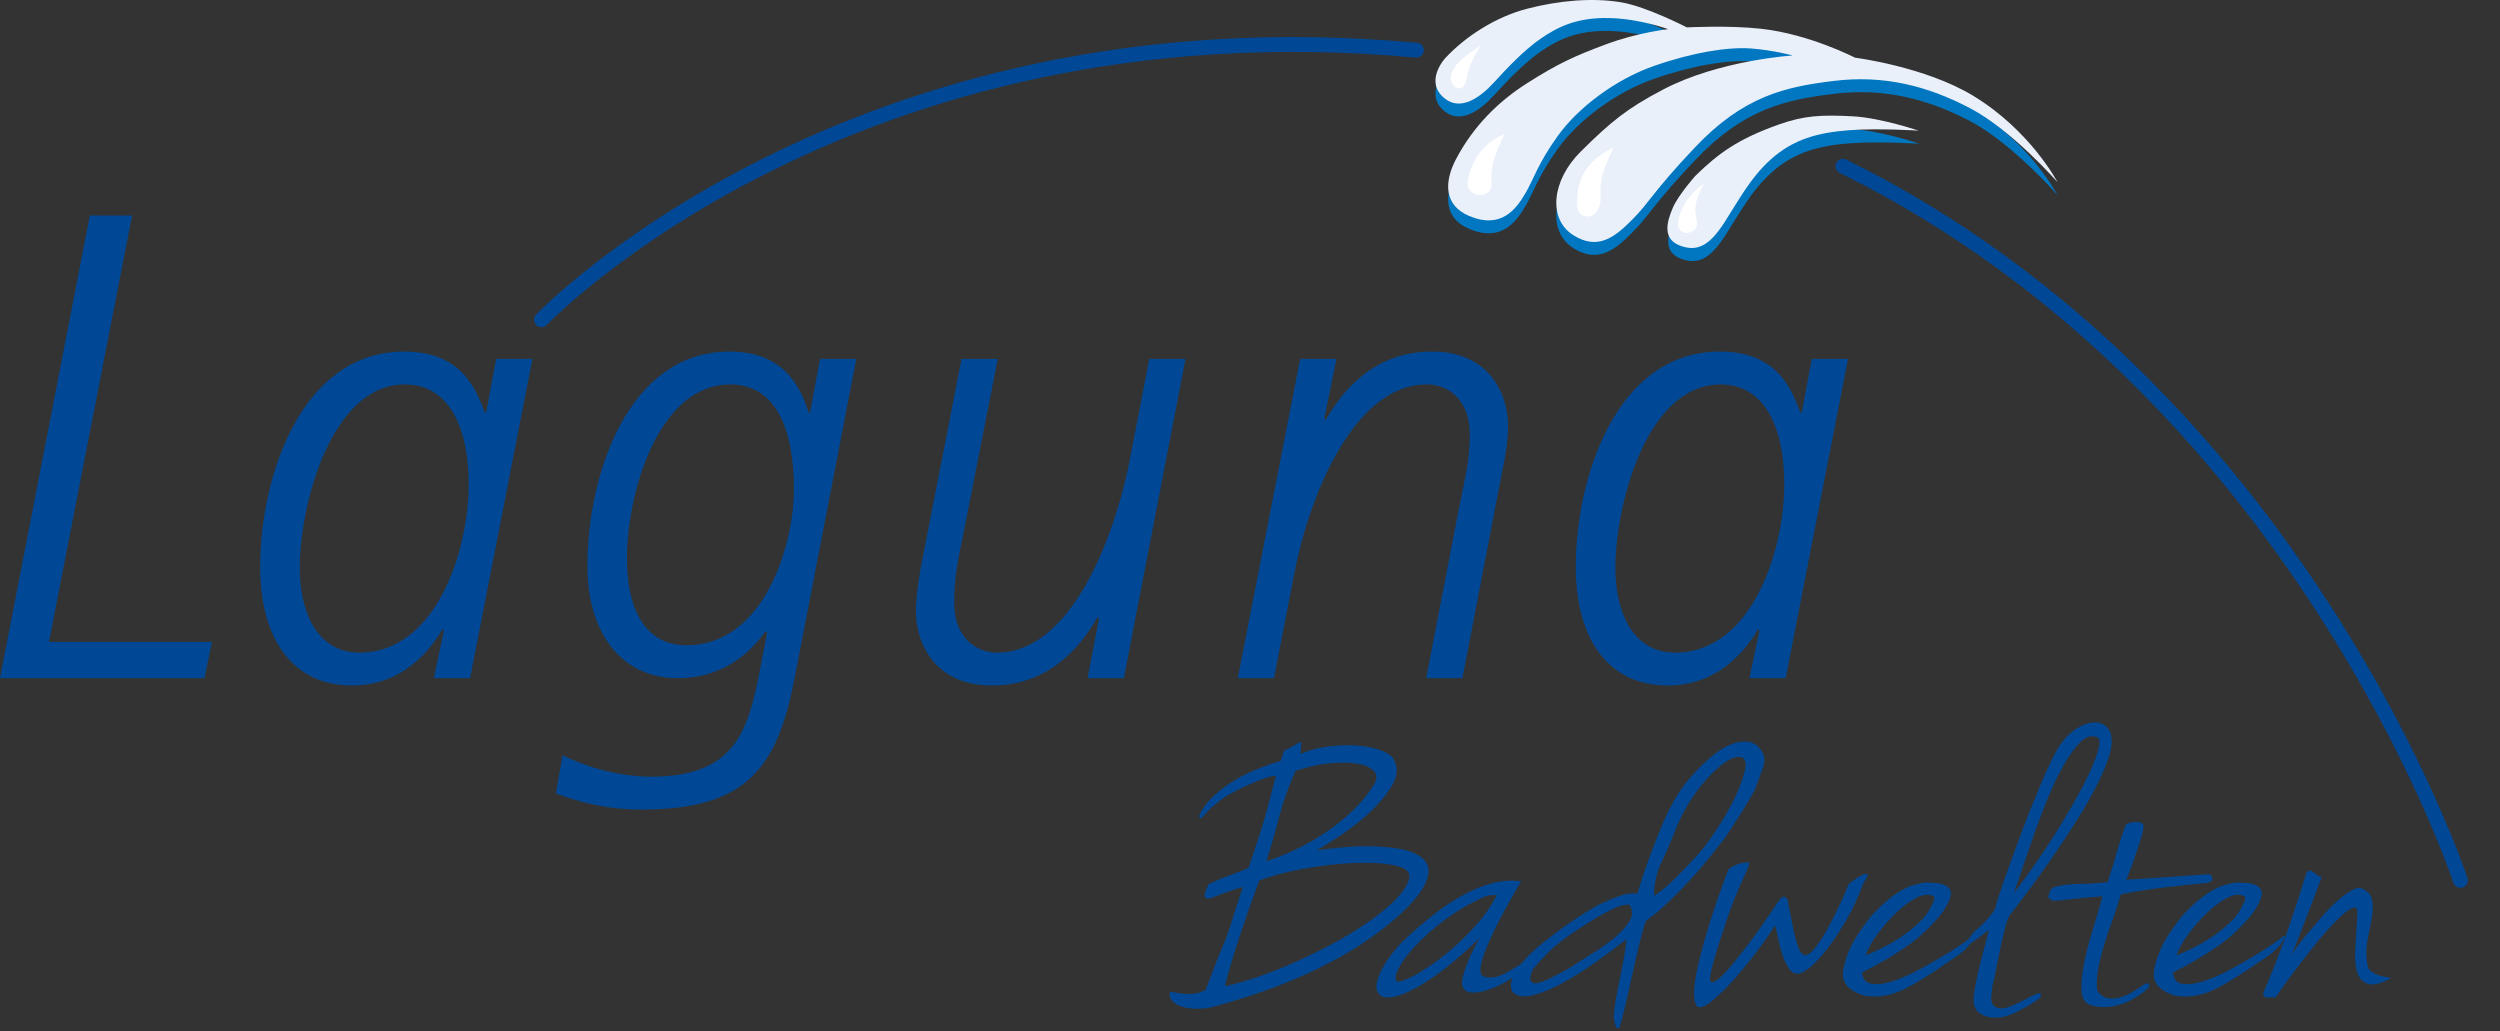 <?xml version="1.0" encoding="UTF-8" standalone="no"?>
<!DOCTYPE svg PUBLIC "-//W3C//DTD SVG 1.1//EN" "http://www.w3.org/Graphics/SVG/1.1/DTD/svg11.dtd">
<svg width="100%" height="100%" viewBox="0 0 177 73" version="1.1" xmlns="http://www.w3.org/2000/svg" xmlns:xlink="http://www.w3.org/1999/xlink" xml:space="preserve" style="fill-rule:evenodd;clip-rule:evenodd;stroke-linecap:round;">
    <rect x="0" y="0" width="177" height="73" fill="#333333" stroke="none"/>
    <g transform="matrix(1,0,0,1,0,-2.586)">
        <path d="M130.479,14.354C162.818,30.304 174.199,64.918 174.199,64.918" style="fill:none;stroke-width:1.05px;stroke:rgb(0,72,150);"/>
    </g>
    <g transform="matrix(1,0,0,1,0,-2.586)">
        <path d="M120.084,15.967C121.714,14.379 123.053,13.377 125.992,12.329C127.786,11.689 129.019,11.631 131.23,11.747C133.21,11.851 135.897,12.762 135.897,12.762C135.897,12.762 133.013,12.571 130.91,12.737C128.808,12.901 127.04,13.348 125.425,14.803C123.989,16.096 123.198,17.626 122.15,19.256C121.076,20.926 120.22,21.341 119.036,20.915C117.752,20.451 118.04,19.268 118.498,18.212C118.891,17.306 120.084,15.967 120.084,15.967" style="fill:rgb(0,119,192);fill-rule:nonzero;"/>
    </g>
    <g transform="matrix(1,0,0,1,0,-2.586)">
        <path d="M102.305,7.639C103.728,6.09 105.899,4.694 108.112,4.121C110.393,3.529 112.779,3.325 114.791,3.667C116.595,3.974 119.429,5.44 119.429,5.44C119.429,5.44 122.371,5.282 124.682,5.537C128.117,5.915 131.331,7.584 131.331,7.584C131.331,7.584 136.288,8.212 139.7,10.281C143.767,12.747 145.666,16.392 145.666,16.392C145.666,16.392 142.465,12.726 139.467,11.154C136.434,9.564 133.344,8.797 129.805,9.233C126.43,9.649 123.46,10.281 120.007,13.933C116.924,17.194 116.848,17.766 115.544,19.07C114.351,20.263 113.143,21.266 111.382,20.147C109.596,19.012 109.839,16.28 111.935,14.212C114.031,12.144 115.147,11.202 117.753,9.838C121.743,7.749 126.923,7.429 126.923,7.429C126.923,7.429 125.578,7.058 123.984,6.934C122.39,6.81 119.881,7.193 117.057,8.186C114.409,9.117 111.758,11.087 110.305,13.104C108.879,15.083 108.588,16.189 107.988,17.204C107.348,18.287 106.289,19.769 103.99,18.779C102.301,18.052 102.185,16.48 103.088,14.763C104.305,12.446 106.071,10.695 108.093,9.408C110.334,7.982 111.502,7.46 113.711,6.636C115.951,5.799 118.105,5.566 118.105,5.566C118.105,5.566 116.155,4.839 113.972,4.78C111.602,4.717 110.258,5.431 109.083,6.236C107.908,7.04 106.638,8.389 105.768,9.343C104.832,10.37 103.449,11.389 102.302,10.485C100.788,9.292 102.305,7.639 102.305,7.639" style="fill:rgb(0,119,192);fill-rule:nonzero;"/>
    </g>
    <g transform="matrix(1,0,0,1,0,-2.586)">
        <path d="M102.305,6.724C103.728,5.175 105.899,3.78 108.112,3.206C110.393,2.614 112.779,2.41 114.791,2.752C116.595,3.059 119.429,4.525 119.429,4.525C119.429,4.525 122.371,4.367 124.682,4.622C128.117,5.001 131.331,6.669 131.331,6.669C131.331,6.669 136.288,7.297 139.7,9.366C143.767,11.832 145.666,15.478 145.666,15.478C145.666,15.478 142.465,11.811 139.467,10.239C136.434,8.649 133.344,7.882 129.805,8.318C126.43,8.734 123.46,9.366 120.007,13.018C116.924,16.279 116.848,16.851 115.544,18.155C114.351,19.349 113.143,20.351 111.382,19.232C109.596,18.097 109.839,15.365 111.935,13.297C114.031,11.229 115.147,10.287 117.753,8.923C121.743,6.834 126.923,6.514 126.923,6.514C126.923,6.514 125.578,6.143 123.984,6.019C122.39,5.895 119.881,6.278 117.057,7.271C114.409,8.202 111.758,10.172 110.305,12.189C108.879,14.168 108.588,15.274 107.988,16.289C107.348,17.372 106.289,18.854 103.99,17.864C102.301,17.137 102.185,15.565 103.088,13.848C104.305,11.532 106.071,9.78 108.093,8.493C110.334,7.067 111.502,6.546 113.711,5.721C115.951,4.884 118.105,4.651 118.105,4.651C118.105,4.651 116.155,3.924 113.972,3.865C111.602,3.802 110.258,4.516 109.083,5.321C107.908,6.125 106.638,7.474 105.768,8.428C104.832,9.455 103.449,10.474 102.302,9.57C100.788,8.377 102.305,6.724 102.305,6.724" style="fill:rgb(233,240,250);fill-rule:nonzero;"/>
    </g>
    <g transform="matrix(1,0,0,1,0,-2.586)">
        <path d="M120.026,15.041C121.656,13.453 122.995,12.451 125.934,11.403C127.728,10.763 128.961,10.705 131.172,10.821C133.152,10.925 135.839,11.836 135.839,11.836C135.839,11.836 132.955,11.645 130.852,11.811C128.75,11.975 126.982,12.422 125.367,13.877C123.931,15.17 123.14,16.7 122.092,18.33C121.018,20 120.162,20.415 118.978,19.989C117.694,19.525 117.982,18.342 118.44,17.286C118.833,16.38 120.026,15.041 120.026,15.041" style="fill:rgb(233,240,250);fill-rule:nonzero;"/>
    </g>
    <g transform="matrix(1,0,0,1,0,-2.586)">
        <path d="M103.125,8.813C103.62,8.961 103.783,8.57 103.943,7.708C104.076,6.999 104.834,5.795 104.834,5.795C104.834,5.795 103.441,6.691 103.035,7.279C102.261,8.401 103.125,8.813 103.125,8.813" style="fill:white;fill-rule:nonzero;"/>
    </g>
    <g transform="matrix(1,0,0,1,0,-2.586)">
        <path d="M104.587,16.382C105.263,16.481 105.659,16.052 105.609,15.475C105.56,14.898 105.643,14.222 105.857,13.611C106.071,13.001 106.517,12.077 106.517,12.077C106.517,12.077 105.115,12.589 104.422,13.925C104.039,14.664 103.812,15.392 103.944,15.821C104.076,16.25 104.587,16.382 104.587,16.382" style="fill:white;fill-rule:nonzero;"/>
    </g>
    <g transform="matrix(1,0,0,1,0,-2.586)">
        <path d="M112.338,17.916C113.113,17.949 113.376,17.021 113.327,16.444C113.277,15.866 113.359,15.19 113.574,14.58C113.788,13.97 114.233,13.046 114.233,13.046C114.233,13.046 112.783,13.611 112.09,14.947C111.707,15.687 111.629,16.399 111.662,17.108C111.699,17.901 112.338,17.916 112.338,17.916" style="fill:white;fill-rule:nonzero;"/>
    </g>
    <g transform="matrix(1,0,0,1,0,-2.586)">
        <path d="M119.446,19.087C119.842,19.037 120.204,18.721 120.155,18.378C120.089,17.916 119.991,17.596 120.056,17.124C120.155,16.415 120.634,15.591 120.634,15.591C120.634,15.591 120.023,16.02 119.594,16.547C119.222,17.006 118.902,17.742 118.819,18.196C118.654,19.103 119.446,19.087 119.446,19.087" style="fill:white;fill-rule:nonzero;"/>
    </g>
    <g transform="matrix(1,0,0,1,0,-2.586)">
        <path d="M38.338,25.222C38.338,25.222 60.065,2.444 100.282,6.141" style="fill:none;stroke-width:1.05px;stroke:rgb(0,72,150);"/>
    </g>
    <g transform="matrix(1,0,0,1,0,-2.586)">
        <path d="M99.131,62.694C98.615,62.601 98.039,62.54 97.401,62.512C96.763,62.485 96.083,62.499 95.359,62.554C94.636,62.61 93.913,62.694 93.192,62.806C93.689,62.526 94.309,62.135 95.052,61.633C95.795,61.13 96.478,60.581 97.102,59.985C97.725,59.39 98.216,58.78 98.575,58.156C98.934,57.533 98.985,56.969 98.729,56.466C98.647,56.206 98.384,55.978 97.94,55.782C97.494,55.587 96.948,55.457 96.302,55.391C95.656,55.326 94.955,55.335 94.2,55.419C93.444,55.503 92.73,55.684 92.057,55.964C92.062,55.889 92.07,55.806 92.083,55.712C92.088,55.638 92.098,55.55 92.113,55.447C92.128,55.345 92.134,55.238 92.131,55.126C92.043,55.126 91.857,55.215 91.573,55.391C91.289,55.568 91.089,55.666 90.973,55.684C90.894,55.778 90.846,55.88 90.828,55.992C90.809,56.103 90.751,56.262 90.655,56.466C90.139,56.615 89.592,56.806 89.013,57.039C88.434,57.272 87.876,57.551 87.34,57.877C86.805,58.203 86.318,58.575 85.88,58.994C85.442,59.413 85.113,59.864 84.892,60.348C84.933,60.479 84.971,60.539 85.008,60.53C85.044,60.521 85.108,60.465 85.2,60.362C85.292,60.26 85.404,60.134 85.535,59.985C85.667,59.836 85.85,59.678 86.087,59.51C86.358,59.25 86.732,58.989 87.212,58.728C87.691,58.468 88.164,58.24 88.631,58.044C89.097,57.849 89.503,57.7 89.848,57.597C90.193,57.495 90.351,57.481 90.324,57.556C90.146,58.226 89.99,58.822 89.855,59.343C89.72,59.864 89.583,60.362 89.443,60.837C89.303,61.312 89.147,61.8 88.976,62.303C88.803,62.806 88.61,63.383 88.395,64.034C87.953,64.221 87.593,64.365 87.314,64.467C87.035,64.57 86.8,64.659 86.608,64.733C86.416,64.807 86.243,64.877 86.087,64.942C85.932,65.008 85.76,65.087 85.572,65.179C85.489,65.347 85.424,65.496 85.377,65.626C85.336,65.738 85.308,65.845 85.293,65.947C85.277,66.05 85.307,66.12 85.381,66.157C85.455,66.194 85.509,66.213 85.542,66.213C85.575,66.213 85.668,66.185 85.82,66.129C85.972,66.073 86.207,65.985 86.526,65.864C86.844,65.743 87.338,65.58 88.006,65.375C87.856,65.785 87.687,66.297 87.496,66.911C87.305,67.525 87.079,68.223 86.816,69.005C86.692,69.285 86.577,69.555 86.472,69.815C86.365,70.076 86.257,70.346 86.144,70.625C86.031,70.904 85.914,71.212 85.792,71.547C85.67,71.882 85.52,72.264 85.343,72.692C85.219,72.729 85.116,72.771 85.033,72.817C84.95,72.864 84.827,72.901 84.663,72.929C84.499,72.957 84.281,72.966 84.01,72.957C83.739,72.948 83.357,72.897 82.864,72.803C82.794,72.934 82.795,73.083 82.866,73.25C82.937,73.418 83.085,73.566 83.312,73.697C83.54,73.827 83.852,73.92 84.249,73.976C84.646,74.032 85.136,74.013 85.719,73.92C87.085,73.548 88.386,73.143 89.621,72.706C90.857,72.268 92.114,71.742 93.392,71.128C93.478,71.072 93.608,71.002 93.781,70.918C93.954,70.835 94.137,70.742 94.328,70.639C94.519,70.537 94.71,70.435 94.901,70.332C95.092,70.23 95.245,70.141 95.36,70.067C96.281,69.527 97.172,68.922 98.031,68.251C98.89,67.581 99.596,66.925 100.148,66.283C100.7,65.64 101.025,65.035 101.122,64.467C101.218,63.9 100.965,63.448 100.363,63.113C100.056,62.927 99.646,62.787 99.131,62.694M94.104,56.634C94.866,56.56 95.518,56.564 96.059,56.648C96.6,56.732 96.994,56.899 97.244,57.151C97.492,57.402 97.52,57.705 97.325,58.058C96.892,58.766 96.373,59.408 95.767,59.985C95.162,60.563 94.511,61.084 93.814,61.549C93.117,62.015 92.411,62.415 91.696,62.75C90.981,63.085 90.3,63.355 89.655,63.56C90.004,62.48 90.306,61.437 90.563,60.432C90.818,59.427 91.204,58.337 91.719,57.165C92.546,56.885 93.34,56.709 94.104,56.634M87.205,70.653C87.432,69.908 87.673,69.154 87.929,68.391C88.185,67.628 88.43,66.925 88.664,66.283C88.898,65.64 89.062,65.189 89.157,64.928C90.026,64.593 91.078,64.314 92.312,64.09C93.547,63.867 94.733,63.732 95.87,63.685C97.008,63.639 97.959,63.695 98.726,63.853C99.492,64.011 99.844,64.295 99.783,64.705C99.669,65.319 99.164,66.013 98.268,66.785C97.372,67.558 96.279,68.312 94.99,69.047C93.7,69.783 92.318,70.458 90.842,71.072C89.366,71.686 87.995,72.133 86.729,72.412C86.819,71.984 86.978,71.398 87.205,70.653M105.683,65.11C104.992,65.287 104.29,65.57 103.577,65.961C102.863,66.352 102.152,66.827 101.443,67.386C100.734,67.944 100.028,68.559 99.323,69.229C98.839,69.713 98.41,70.258 98.036,70.862C97.662,71.468 97.464,72.012 97.441,72.496C97.522,72.999 97.809,73.236 98.303,73.208C98.796,73.18 99.396,72.98 100.103,72.608C100.809,72.236 101.578,71.724 102.408,71.072C103.239,70.421 104.017,69.731 104.742,69.005C104.673,69.136 104.565,69.34 104.42,69.62C104.274,69.899 104.129,70.206 103.986,70.541C103.841,70.876 103.721,71.207 103.625,71.533C103.528,71.859 103.494,72.133 103.522,72.357C103.626,72.673 103.846,72.841 104.18,72.859C104.513,72.878 104.892,72.817 105.317,72.678C105.741,72.538 106.16,72.352 106.575,72.119C106.989,71.887 107.318,71.677 107.561,71.491C107.647,71.435 107.783,71.319 107.969,71.142C108.153,70.965 108.339,70.788 108.524,70.611C108.709,70.435 108.856,70.271 108.966,70.122C109.074,69.974 109.097,69.899 109.031,69.899C108.069,70.607 107.264,71.133 106.611,71.477C105.958,71.821 105.416,71.891 104.986,71.686C104.837,71.612 104.783,71.412 104.825,71.086C104.867,70.76 104.978,70.365 105.159,69.899C105.339,69.434 105.557,68.94 105.812,68.419C106.068,67.898 106.326,67.4 106.587,66.925C106.847,66.45 107.08,66.036 107.287,65.682C107.492,65.329 107.626,65.096 107.689,64.984C107.042,64.891 106.373,64.933 105.683,65.11M99.016,71.156C99.252,70.69 99.641,70.164 100.184,69.578C100.727,68.991 101.408,68.386 102.229,67.763C103.049,67.139 103.961,66.595 104.965,66.129C105.225,66.017 105.438,65.961 105.603,65.961L105.982,65.961C105.545,66.799 104.976,67.595 104.273,68.349C103.57,69.103 102.851,69.764 102.117,70.332C101.384,70.9 100.717,71.342 100.119,71.658C99.52,71.975 99.118,72.115 98.912,72.077C98.746,71.929 98.781,71.621 99.016,71.156M124.793,57.011C124.966,56.536 124.956,56.141 124.764,55.824C124.532,55.433 124.238,55.201 123.881,55.126C123.523,55.052 123.138,55.084 122.725,55.224C122.312,55.363 121.892,55.596 121.466,55.922C121.039,56.248 120.624,56.62 120.219,57.039C119.814,57.458 119.447,57.891 119.12,58.337C118.793,58.784 118.532,59.213 118.339,59.622C118.172,59.901 117.977,60.302 117.754,60.823C117.531,61.344 117.304,61.908 117.073,62.512C116.842,63.118 116.623,63.718 116.418,64.314C116.211,64.91 116.053,65.422 115.941,65.85C115.684,65.831 115.463,65.836 115.277,65.864C115.091,65.892 114.904,65.938 114.715,66.003C114.527,66.069 114.309,66.152 114.064,66.255C113.817,66.357 113.51,66.492 113.142,66.66C112.947,66.771 112.638,66.958 112.214,67.218C111.789,67.479 111.326,67.786 110.824,68.14C110.321,68.494 109.815,68.875 109.303,69.285C108.791,69.694 108.344,70.108 107.961,70.527C107.578,70.946 107.297,71.356 107.118,71.756C106.94,72.157 106.928,72.506 107.083,72.803C107.4,73.138 107.893,73.217 108.562,73.041C109.23,72.864 109.957,72.557 110.743,72.119C111.528,71.682 112.315,71.179 113.104,70.611C113.893,70.044 114.577,69.536 115.158,69.089C115.094,69.685 115.016,70.216 114.924,70.681C114.831,71.147 114.742,71.589 114.656,72.007C114.569,72.426 114.489,72.841 114.417,73.25C114.345,73.659 114.287,74.106 114.243,74.591C114.303,74.907 114.353,75.13 114.394,75.261C114.434,75.391 114.526,75.41 114.67,75.317C114.797,74.907 114.945,74.334 115.114,73.599C115.283,72.864 115.451,72.115 115.619,71.351C115.787,70.588 115.953,69.876 116.117,69.215C116.28,68.554 116.413,68.084 116.515,67.805C117.052,67.414 117.608,66.944 118.181,66.394C118.755,65.845 119.29,65.296 119.786,64.747C120.282,64.198 120.732,63.671 121.135,63.169C121.537,62.666 121.862,62.257 122.109,61.94C122.151,61.884 122.25,61.735 122.404,61.493C122.558,61.251 122.745,60.963 122.966,60.627C123.187,60.292 123.409,59.939 123.632,59.566C123.855,59.194 124.061,58.84 124.249,58.505C124.439,57.984 124.621,57.486 124.793,57.011M117.112,65.892C117.105,65.789 117.11,65.64 117.126,65.445C117.142,65.249 117.185,65.012 117.254,64.733C117.323,64.453 117.408,64.174 117.509,63.895C117.778,63.336 117.994,62.866 118.154,62.485C118.315,62.103 118.46,61.749 118.59,61.423C118.72,61.098 118.855,60.786 118.996,60.488C119.138,60.19 119.32,59.855 119.544,59.482C119.718,59.185 119.953,58.84 120.249,58.449C120.545,58.058 120.866,57.691 121.211,57.346C121.556,57.002 121.902,56.713 122.251,56.48C122.599,56.248 122.92,56.15 123.215,56.187C123.552,56.225 123.664,56.522 123.548,57.081C123.433,57.639 123.194,58.296 122.832,59.05C122.469,59.804 122.031,60.572 121.515,61.354C121,62.135 120.508,62.778 120.04,63.28C119.5,63.858 119.022,64.356 118.606,64.775C118.19,65.193 117.716,65.589 117.186,65.961C117.143,66.017 117.119,65.994 117.112,65.892M113.069,67.539C113.501,67.288 113.863,67.092 114.155,66.953C114.448,66.813 114.683,66.725 114.862,66.687C115.04,66.65 115.206,66.632 115.36,66.632C115.613,67.023 115.61,67.423 115.351,67.832C115.092,68.242 114.721,68.642 114.238,69.033C113.755,69.424 113.224,69.797 112.646,70.15C112.067,70.504 111.572,70.821 111.163,71.1C110.889,71.249 110.664,71.37 110.487,71.463C110.31,71.556 110.146,71.644 109.995,71.728C109.844,71.812 109.683,71.891 109.514,71.966C109.343,72.04 109.135,72.115 108.888,72.189C108.655,72.226 108.505,72.203 108.436,72.119C108.368,72.035 108.337,71.938 108.345,71.826C108.353,71.714 108.378,71.598 108.423,71.477C108.467,71.356 108.499,71.267 108.519,71.212C108.83,70.839 109.203,70.435 109.637,69.997C110.07,69.559 110.679,69.08 111.462,68.559C112.101,68.131 112.637,67.791 113.069,67.539M121.084,71.728C121.123,71.44 121.201,71.091 121.317,70.681C121.433,70.271 121.559,69.848 121.697,69.41C121.834,68.973 121.95,68.624 122.045,68.363C122.319,67.488 122.585,66.743 122.842,66.129C123.099,65.515 123.311,65.021 123.479,64.649C123.648,64.277 123.761,64.011 123.819,63.853C123.876,63.695 123.857,63.625 123.763,63.643C123.697,63.643 123.595,63.653 123.456,63.671C123.318,63.69 123.167,63.727 123.004,63.783C122.84,63.839 122.694,63.909 122.565,63.993C122.436,64.076 122.347,64.184 122.3,64.314C122.218,64.537 122.084,64.905 121.898,65.417C121.712,65.929 121.51,66.515 121.291,67.176C121.072,67.837 120.862,68.522 120.659,69.229C120.456,69.936 120.288,70.611 120.153,71.253C120.018,71.896 119.947,72.454 119.939,72.929C119.931,73.404 120.028,73.725 120.23,73.892C120.502,73.93 120.878,73.743 121.356,73.334C121.835,72.924 122.336,72.422 122.861,71.826C123.385,71.23 123.903,70.593 124.414,69.913C124.925,69.234 125.341,68.633 125.663,68.112C125.725,68.242 125.791,68.498 125.861,68.88C125.931,69.262 126.026,69.648 126.148,70.039C126.269,70.43 126.422,70.779 126.607,71.086C126.791,71.393 127.019,71.538 127.29,71.519C127.509,71.519 127.808,71.361 128.187,71.044C128.566,70.728 128.976,70.281 129.417,69.704C129.857,69.126 130.302,68.447 130.752,67.665C131.201,66.883 131.592,66.036 131.924,65.124C132.162,64.77 132.26,64.561 132.219,64.495C132.176,64.43 132.063,64.439 131.879,64.523C131.694,64.607 131.498,64.724 131.29,64.872C131.082,65.021 130.946,65.124 130.882,65.179C130.774,65.478 130.587,65.915 130.322,66.492C130.057,67.069 129.773,67.637 129.471,68.195C129.169,68.754 128.861,69.238 128.547,69.648C128.233,70.057 127.973,70.244 127.767,70.206C127.598,70.188 127.45,70.006 127.323,69.662C127.195,69.317 127.087,68.936 126.998,68.517C126.909,68.098 126.832,67.707 126.766,67.344C126.7,66.981 126.651,66.753 126.62,66.66C126.626,66.399 126.561,66.218 126.422,66.115C126.283,66.013 126.123,66.092 125.941,66.352C125.113,67.6 124.414,68.6 123.843,69.354C123.272,70.108 122.806,70.695 122.445,71.114C122.083,71.533 121.807,71.807 121.617,71.938C121.427,72.068 121.299,72.133 121.233,72.133C121.094,72.152 121.045,72.017 121.084,71.728M133.86,66.143C133.398,66.506 132.929,66.948 132.454,67.469C131.671,68.475 131.152,69.294 130.9,69.927C130.648,70.56 130.509,71.063 130.483,71.435C130.471,71.528 130.475,71.64 130.493,71.77C130.511,71.901 130.563,72.045 130.649,72.203C130.734,72.361 130.881,72.515 131.091,72.664C131.3,72.813 131.6,72.952 131.993,73.083C132.493,73.157 132.959,73.157 133.393,73.083C133.826,73.008 134.247,72.878 134.656,72.692C135.064,72.506 135.467,72.287 135.867,72.035C136.266,71.784 136.678,71.528 137.102,71.267C137.489,70.988 137.812,70.765 138.071,70.597C138.329,70.43 138.541,70.285 138.706,70.164C138.871,70.044 139.005,69.932 139.108,69.829C139.212,69.727 139.32,69.611 139.433,69.48C139.538,69.313 139.618,69.182 139.674,69.089C139.73,68.996 139.761,68.926 139.767,68.88C139.773,68.833 139.736,68.829 139.657,68.866C139.227,69.201 138.833,69.485 138.473,69.717C138.114,69.95 137.643,70.234 137.06,70.569C136.692,70.793 136.224,71.053 135.655,71.351C135.085,71.649 134.526,71.887 133.978,72.063C133.431,72.24 132.947,72.301 132.528,72.245C132.109,72.189 131.877,71.919 131.835,71.435C132.989,70.858 134.028,70.253 134.95,69.62C135.872,68.987 136.715,68.195 137.478,67.246C138.075,66.39 138.258,65.813 138.026,65.515C137.794,65.217 137.356,65.077 136.712,65.096C136.535,65.04 136.277,65.054 135.939,65.138C135.6,65.221 135.396,65.273 135.323,65.291C134.808,65.496 134.321,65.78 133.86,66.143M132.951,68.684C133.359,68.135 133.799,67.637 134.269,67.19C134.739,66.743 135.205,66.399 135.667,66.157C136.128,65.915 136.518,65.869 136.838,66.017C136.882,66.017 136.915,66.045 136.939,66.101C136.986,66.213 136.927,66.408 136.759,66.687C136.588,67.097 136.308,67.488 135.92,67.86C135.532,68.233 135.111,68.573 134.659,68.88C134.207,69.187 133.746,69.457 133.277,69.69C132.808,69.922 132.406,70.104 132.074,70.234C132.25,69.75 132.542,69.234 132.951,68.684M143.584,65.682C144.098,64.993 144.631,64.253 145.182,63.462C145.734,62.671 146.278,61.856 146.813,61.018C147.349,60.181 147.823,59.376 148.236,58.603C148.649,57.83 148.974,57.118 149.211,56.466C149.448,55.815 149.543,55.284 149.494,54.875C149.467,54.465 149.319,54.163 149.05,53.967C148.78,53.772 148.462,53.697 148.093,53.744C147.725,53.79 147.329,53.958 146.905,54.246C146.482,54.535 146.095,54.949 145.745,55.489C145.584,55.75 145.386,56.127 145.152,56.62C144.917,57.114 144.673,57.663 144.42,58.268C144.167,58.873 143.907,59.51 143.641,60.181C143.376,60.851 143.132,61.489 142.912,62.094C142.692,62.699 142.492,63.248 142.313,63.741C142.133,64.235 141.999,64.602 141.911,64.844C141.816,65.105 141.744,65.319 141.694,65.487C141.644,65.654 141.59,65.817 141.532,65.975C141.475,66.134 141.424,66.287 141.381,66.436C141.338,66.585 141.29,66.762 141.238,66.967C141.132,67.134 141.002,67.311 140.847,67.497C140.726,67.646 140.572,67.814 140.384,68C140.195,68.186 139.99,68.372 139.768,68.559C139.704,68.614 139.648,68.68 139.598,68.754C139.55,68.829 139.497,68.913 139.441,69.005C139.386,69.099 139.33,69.192 139.273,69.285C139.169,69.452 139.149,69.536 139.215,69.536C139.259,69.536 139.396,69.462 139.626,69.313C139.856,69.164 140.25,68.866 140.808,68.419C140.626,69.22 140.327,70.26 140.027,71.535C139.829,72.505 139.71,73.019 139.73,73.514C139.79,73.95 139.948,74.187 140.166,74.326C140.413,74.484 140.799,74.682 141.482,74.622C141.917,74.622 142.442,74.385 142.738,74.246C142.931,74.145 143.642,73.795 143.867,73.623C144.091,73.451 144.609,73.257 144.48,72.96C144.381,72.861 144.065,72.99 143.867,73.099C143.68,73.201 143.204,73.455 142.936,73.574C142.758,73.653 142.57,73.752 142.244,73.87C141.819,74.025 141.531,74.019 141.284,73.88C140.962,73.747 140.964,73.276 140.987,73.079C141.037,72.663 141.017,72.465 141.185,71.892C141.345,71.119 141.424,70.632 141.581,69.962C141.68,69.319 141.873,68.696 141.977,68.23C142.08,67.765 142.241,67.469 142.261,67.414C142.628,66.948 143.069,66.371 143.584,65.682M143.205,64.007C143.46,63.243 143.739,62.434 144.039,61.577C144.34,60.721 144.67,59.859 145.029,58.994C145.388,58.128 145.761,57.36 146.148,56.69C146.534,56.02 146.916,55.498 147.294,55.126C147.671,54.754 148.044,54.633 148.414,54.763C148.671,54.782 148.71,55.112 148.531,55.754C148.352,56.397 147.991,57.239 147.447,58.282C146.903,59.324 146.216,60.502 145.386,61.814C144.557,63.127 143.621,64.463 142.577,65.822C142.739,65.375 142.949,64.77 143.205,64.007M150.913,63.923C151.048,63.551 151.177,63.183 151.298,62.82C151.419,62.457 151.527,62.112 151.625,61.786C151.721,61.461 151.767,61.214 151.762,61.046C151.752,60.953 151.689,60.884 151.575,60.837C151.46,60.79 151.323,60.772 151.167,60.781C151.009,60.79 150.861,60.819 150.724,60.865C150.586,60.912 150.501,60.981 150.467,61.074C150.325,61.465 150.214,61.782 150.138,62.024C150.06,62.266 149.987,62.512 149.918,62.764C149.848,63.015 149.763,63.308 149.663,63.643C149.563,63.979 149.416,64.444 149.221,65.04C148.601,65.115 147.976,65.156 147.347,65.165C146.717,65.175 146.224,65.217 145.867,65.291C145.634,65.329 145.469,65.375 145.371,65.431C145.274,65.487 145.21,65.542 145.179,65.598C145.147,65.654 145.122,65.724 145.103,65.808C145.083,65.892 145.045,65.98 144.99,66.073C145.118,66.204 145.208,66.287 145.261,66.324C145.313,66.362 145.441,66.371 145.646,66.352C145.85,66.334 146.188,66.297 146.659,66.241C147.129,66.185 147.861,66.12 148.855,66.045C148.677,66.715 148.457,67.469 148.197,68.307C147.936,69.145 147.725,69.95 147.565,70.723C147.404,71.496 147.339,72.17 147.371,72.747C147.403,73.324 147.651,73.669 148.116,73.781C148.477,73.874 148.833,73.906 149.184,73.879C149.535,73.851 149.866,73.785 150.178,73.683C150.49,73.58 150.772,73.455 151.024,73.306C151.276,73.157 151.491,73.018 151.67,72.887C152.05,72.627 152.215,72.431 152.164,72.301C152.113,72.17 151.986,72.17 151.785,72.301C151.548,72.468 151.282,72.641 150.988,72.817C150.692,72.994 150.392,73.125 150.087,73.208C149.782,73.292 149.486,73.306 149.199,73.25C148.911,73.194 148.671,73.008 148.479,72.692C148.429,72.226 148.454,71.719 148.555,71.17C148.656,70.621 148.797,70.053 148.978,69.466C149.158,68.88 149.358,68.284 149.579,67.679C149.799,67.074 149.992,66.483 150.158,65.906C151.177,65.701 152.238,65.533 153.34,65.403C154.442,65.273 155.413,65.17 156.253,65.096C156.508,65.059 156.635,64.952 156.633,64.775C156.632,64.598 156.524,64.5 156.312,64.481C155.296,64.556 154.32,64.626 153.385,64.691C152.449,64.756 151.499,64.816 150.534,64.872C150.651,64.612 150.777,64.295 150.913,63.923M155.871,66.143C155.41,66.506 154.941,66.948 154.466,67.469C153.683,68.475 153.164,69.294 152.913,69.927C152.66,70.56 152.521,71.063 152.496,71.435C152.483,71.528 152.487,71.64 152.505,71.77C152.524,71.901 152.575,72.045 152.661,72.203C152.746,72.361 152.893,72.515 153.103,72.664C153.312,72.813 153.613,72.952 154.005,73.083C154.505,73.157 154.972,73.157 155.405,73.083C155.839,73.008 156.259,72.878 156.668,72.692C157.076,72.506 157.48,72.287 157.879,72.035C158.278,71.784 158.69,71.528 159.114,71.267C159.501,70.988 159.824,70.765 160.083,70.597C160.342,70.43 160.553,70.285 160.718,70.164C160.883,70.044 161.017,69.932 161.121,69.829C161.224,69.727 161.332,69.611 161.445,69.48C161.55,69.313 161.63,69.182 161.686,69.089C161.742,68.996 161.773,68.926 161.779,68.88C161.785,68.833 161.748,68.829 161.669,68.866C161.239,69.201 160.845,69.485 160.486,69.717C160.126,69.95 159.655,70.234 159.072,70.569C158.705,70.793 158.236,71.053 157.667,71.351C157.097,71.649 156.538,71.887 155.99,72.063C155.443,72.24 154.959,72.301 154.54,72.245C154.121,72.189 153.89,71.919 153.846,71.435C155.001,70.858 156.04,70.253 156.962,69.62C157.885,68.987 158.727,68.195 159.49,67.246C160.087,66.39 160.27,65.813 160.038,65.515C159.806,65.217 159.368,65.077 158.724,65.096C158.547,65.04 158.289,65.054 157.951,65.138C157.613,65.221 157.407,65.273 157.335,65.291C156.821,65.496 156.333,65.78 155.871,66.143M154.963,68.684C155.372,68.135 155.811,67.637 156.281,67.19C156.751,66.743 157.217,66.399 157.679,66.157C158.14,65.915 158.53,65.869 158.85,66.017C158.894,66.017 158.928,66.045 158.951,66.101C158.999,66.213 158.938,66.408 158.771,66.687C158.6,67.097 158.32,67.488 157.932,67.86C157.544,68.233 157.124,68.573 156.672,68.88C156.219,69.187 155.758,69.457 155.289,69.69C154.82,69.922 154.419,70.104 154.086,70.234C154.262,69.75 154.554,69.234 154.963,68.684M164.091,64.565C163.986,64.491 163.887,64.416 163.793,64.342C163.699,64.267 163.603,64.23 163.505,64.23C163.406,64.23 163.326,64.314 163.265,64.481C162.938,65.561 162.525,66.832 162.026,68.293C161.527,69.755 160.924,71.305 160.218,72.943C160.319,73.148 160.411,73.24 160.495,73.222C160.579,73.203 160.786,73.194 161.115,73.194C161.164,73.12 161.304,72.915 161.536,72.58C161.768,72.245 162.062,71.845 162.418,71.379C162.774,70.914 163.159,70.416 163.572,69.885C163.984,69.354 164.393,68.866 164.798,68.419C165.201,67.972 165.574,67.6 165.912,67.302C166.251,67.004 166.523,66.846 166.728,66.827C166.86,66.827 166.917,67 166.902,67.344C166.886,67.688 166.86,68.107 166.824,68.6C166.787,69.094 166.76,69.606 166.743,70.136C166.725,70.667 166.784,71.123 166.92,71.505C167.056,71.887 167.301,72.133 167.656,72.245C168.011,72.357 168.527,72.236 169.205,71.882C169.269,71.826 169.231,71.793 169.092,71.784C168.953,71.775 168.778,71.742 168.568,71.686C168.357,71.63 168.149,71.538 167.944,71.407C167.739,71.277 167.621,71.072 167.591,70.793C167.507,70.178 167.523,69.592 167.638,69.033C167.753,68.475 167.85,67.968 167.929,67.511C168.007,67.055 168.011,66.65 167.942,66.297C167.874,65.943 167.631,65.673 167.216,65.487C167.023,65.412 166.766,65.468 166.446,65.654C166.126,65.841 165.785,66.096 165.425,66.422C165.064,66.748 164.704,67.12 164.343,67.539C163.982,67.958 163.646,68.354 163.334,68.726C163.023,69.099 162.766,69.429 162.562,69.717C162.358,70.006 162.242,70.188 162.215,70.262C162.359,69.927 162.514,69.545 162.681,69.117C162.848,68.689 163.025,68.233 163.212,67.749C163.399,67.265 163.593,66.762 163.794,66.241C163.995,65.719 164.19,65.198 164.38,64.677C164.292,64.677 164.196,64.64 164.091,64.565" style="fill:rgb(0,72,150);fill-rule:nonzero;"/>
    </g>
    <g transform="matrix(1,0,0,1,0,-2.586)">
        <path d="M0,50.598L14.48,50.598L15.002,48.034L3.466,48.034L9.353,17.84L6.362,17.84L0,50.598ZM30.716,50.598L33.28,50.598L37.695,28L35.131,28L34.419,31.798L34.324,31.798C33.754,30.326 32.805,27.478 28.627,27.478C21.268,27.478 18.42,36.45 18.42,42.717C18.42,47.844 20.746,51.12 24.924,51.12C28.579,51.12 30.526,48.509 31.333,47.132L31.428,47.227L30.716,50.598ZM21.221,42.812C21.221,38.397 23.405,29.804 28.674,29.804C31.76,29.804 33.185,32.795 33.185,36.878C33.185,41.53 30.906,48.794 25.446,48.794C22.36,48.794 21.221,45.756 21.221,42.812M60.624,28L58.061,28L57.349,31.798L57.254,31.798C56.779,30.374 55.782,27.478 51.652,27.478C44.435,27.478 41.587,36.261 41.587,42.67C41.587,47.227 43.866,50.598 47.996,50.598C51.462,50.598 53.361,48.462 54.215,47.275L54.31,47.37L53.693,50.598C52.886,54.491 51.889,57.577 46.097,57.577C43.533,57.577 41.16,56.722 39.83,56.058L39.356,58.764C40.02,59.001 42.299,59.903 45.385,59.903C52.886,59.903 55.022,56.96 56.257,50.598L60.624,28ZM44.388,42.147C44.388,37.447 46.619,29.804 51.699,29.804C55.972,29.804 56.209,35.264 56.209,37.21C56.209,41.245 54.073,48.272 48.613,48.272C45.432,48.272 44.388,45.328 44.388,42.147M77.003,50.598L79.567,50.598L83.934,28L81.37,28L79.946,35.359C78.949,40.391 75.911,48.794 70.594,48.794C69.075,48.794 67.555,47.702 67.555,45.281C67.555,43.334 67.84,42.242 68.315,39.821L70.641,28L68.078,28L65.229,42.575C65.039,43.667 64.849,44.759 64.849,45.898C64.849,48.034 66.131,51.12 70.214,51.12C74.249,51.12 76.481,48.414 77.715,46.278L77.81,46.373L77.003,50.598ZM87.637,50.598L90.201,50.598L91.625,43.239C92.575,38.207 95.661,29.804 101.025,29.804C102.544,29.804 104.063,30.896 104.063,33.317C104.063,35.264 103.731,36.356 103.256,38.777L100.978,50.598L103.541,50.598L106.342,36.023C106.58,34.931 106.77,33.839 106.77,32.7C106.77,30.564 105.488,27.478 101.405,27.478C97.322,27.478 95.091,30.184 93.856,32.32L93.761,32.225L94.616,28L92.052,28L87.637,50.598ZM123.86,50.598L126.424,50.598L130.839,28L128.276,28L127.564,31.798L127.469,31.798C126.899,30.326 125.949,27.478 121.772,27.478C114.413,27.478 111.565,36.45 111.565,42.717C111.565,47.844 113.891,51.12 118.069,51.12C121.724,51.12 123.671,48.509 124.478,47.132L124.573,47.227L123.86,50.598ZM114.366,42.812C114.366,38.397 116.549,29.804 121.819,29.804C124.905,29.804 126.329,32.795 126.329,36.878C126.329,41.53 124.05,48.794 118.591,48.794C115.505,48.794 114.366,45.756 114.366,42.812" style="fill:rgb(0,72,150);fill-rule:nonzero;"/>
    </g>
</svg>
